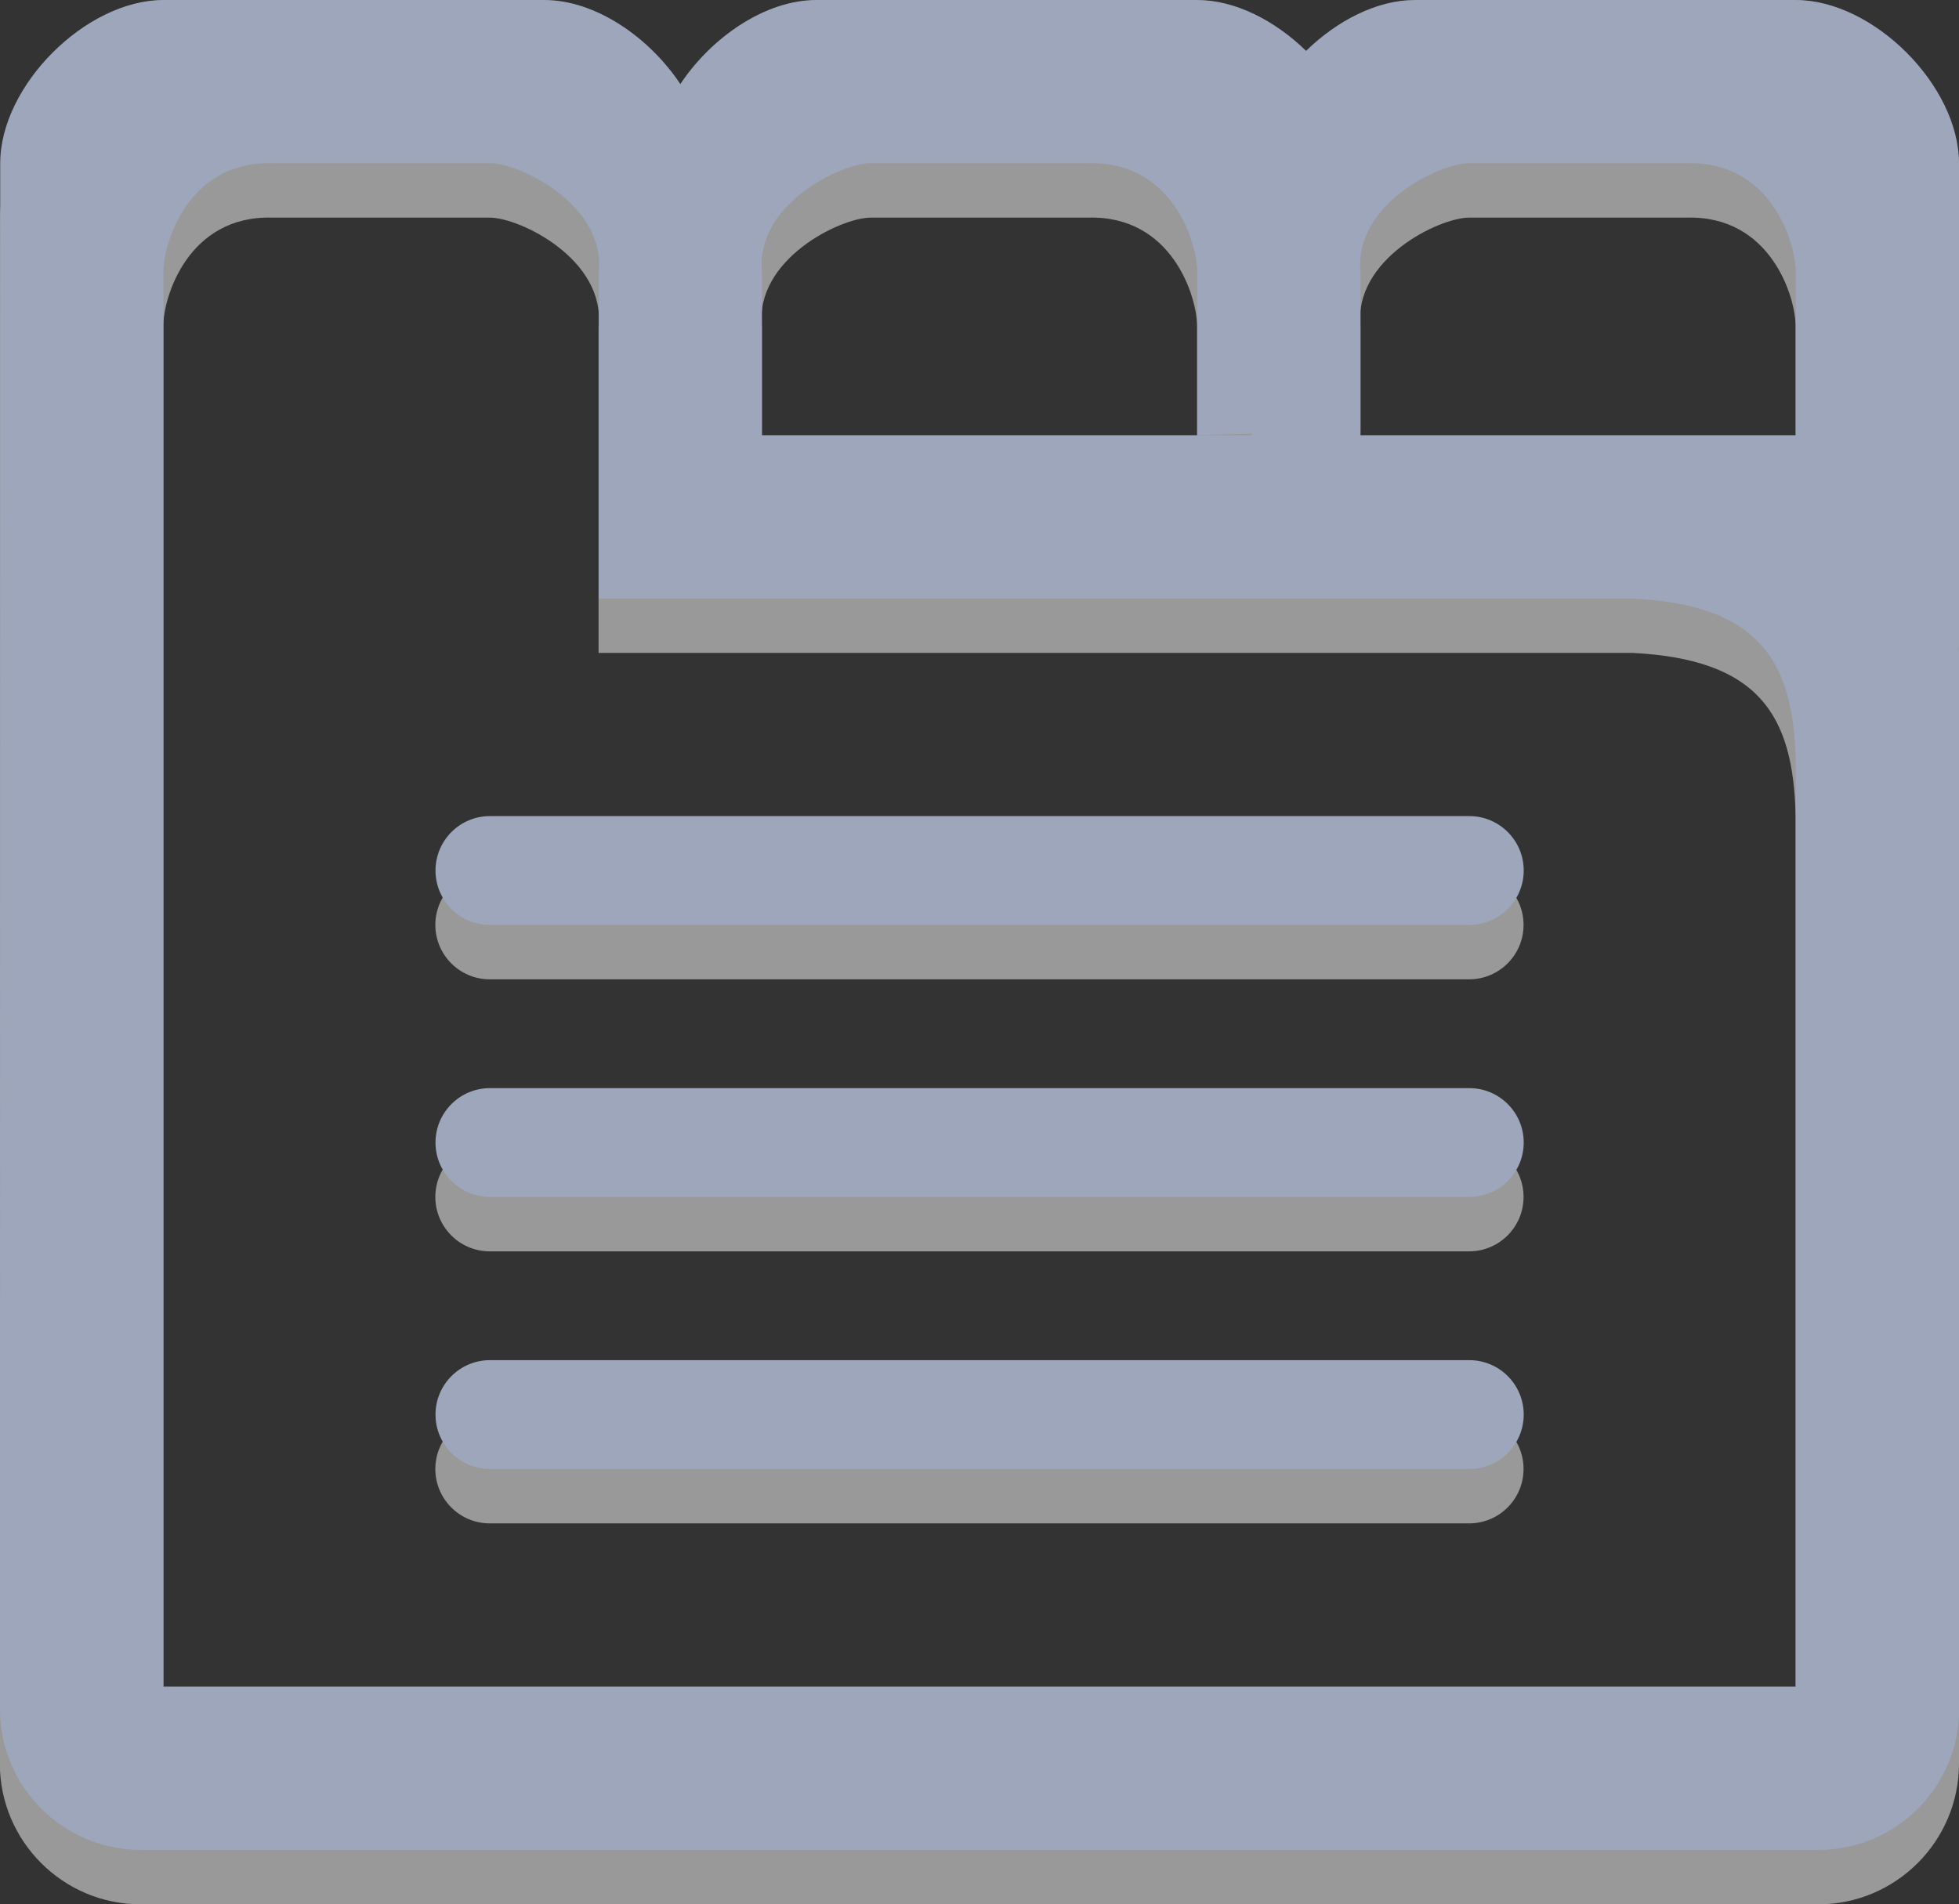 <?xml version="1.0" encoding="utf-8"?>
<!-- Generator: Adobe Illustrator 17.0.0, SVG Export Plug-In . SVG Version: 6.00 Build 0)  -->
<!DOCTYPE svg PUBLIC "-//W3C//DTD SVG 1.1//EN" "http://www.w3.org/Graphics/SVG/1.1/DTD/svg11.dtd">
<svg version="1.1" id="layer" xmlns="http://www.w3.org/2000/svg" xmlns:xlink="http://www.w3.org/1999/xlink" x="0px" y="0px"
	 width="36.004px" height="35.002px" viewBox="0 0 36.004 35.002" enable-background="new 0 0 36.004 35.002" xml:space="preserve">
<rect x="0" y="0" width="36.004" height="35.002" fill="#333333" stroke="none"/>
<g id="Rounded_Rectangle_2_copy_2_3_" opacity="0.5">
	<g>
		<path fill="#FFFFFF" d="M36.001,13c0.001-0.022-0.004-0.051-0.004-0.074h0.005C36.002,9.994,36.001,4,36.001,4
			c0-1.427-1.574-3-3-3h-7c-0.7,0-1.433,0.381-2,0.935c-0.567-0.554-1.3-0.935-2-0.935h-7c-0.934,0-1.923,0.678-2.5,1.545
			C11.924,1.678,10.936,1,10.001,1h-7c-1.426,0-3,1.573-3,3l-0.004,28.414c0,1.427,1.161,2.588,2.587,2.588h30.833
			c1.426,0,2.587-1.161,2.587-2.588C36.004,32.414,36.002,18.607,36.001,13z M14.001,6c-0.128-1.236,1.448-2,2-2h4
			c1.536-0.043,2,1.448,2,2v2.996l1-0.023V9h-9C14.001,9,14.001,6,14.001,6z M33.001,32h-30V6c0-0.552,0.464-2.043,2-2h4
			c0.552,0,2.128,0.764,2,2v6c0,0,14.276,0,19,0c2.313,0.118,2.961,1.126,3,3C33.001,20.102,33.001,32,33.001,32z M33.001,9h-8
			V8.926h0.001c0-1.142,0-2.136,0-2.931C24.878,4.762,26.45,4,27.001,4h4c1.536-0.043,2,1.448,2,2V9z M27.001,21h-18
			c-0.552,0-1,0.448-1,1s0.448,1,1,1h18c0.552,0,1-0.448,1-1S27.554,21,27.001,21z M27.001,16h-18c-0.552,0-1,0.448-1,1s0.448,1,1,1
			h18c0.552,0,1-0.448,1-1S27.554,16,27.001,16z M27.001,26h-18c-0.552,0-1,0.448-1,1s0.448,1,1,1h18c0.552,0,1-0.448,1-1
			S27.554,26,27.001,26z"/>
	</g>
</g>
<g id="Rounded_Rectangle_2_copy_2">
	<g>
		<path fill="#9DA6BB" d="M36.004,12C36.005,11.978,36,11.949,36,11.926h0.005C36.004,8.994,36.004,3,36.004,3c0-1.427-1.574-3-3-3
			h-7c-0.7,0-1.433,0.381-2,0.935c-0.567-0.554-1.3-0.935-2-0.935h-7c-0.934,0-1.923,0.678-2.5,1.545
			C11.927,0.678,10.938,0,10.004,0h-7c-1.426,0-3,1.573-3,3L0,31.414c0,1.427,1.161,2.588,2.587,2.588H33.42
			c1.426,0,2.587-1.161,2.587-2.588C36.007,31.414,36.005,17.607,36.004,12z M14.004,5c-0.128-1.236,1.448-2,2-2h4
			c1.536-0.043,2,1.448,2,2v2.996l1-0.023V8h-9V5z M33.004,31h-30V5c0-0.552,0.464-2.043,2-2h4c0.552,0,2.128,0.764,2,2v6
			c0,0,14.276,0,19,0c2.313,0.118,2.961,1.126,3,3C33.004,19.102,33.004,31,33.004,31z M33.004,8h-8V7.926h0.001
			c0-1.142,0-2.136,0-2.931C24.881,3.762,26.452,3,27.004,3h4c1.536-0.043,2,1.448,2,2C33.004,5,33.004,8,33.004,8z M27.004,20h-18
			c-0.552,0-1,0.448-1,1s0.448,1,1,1h18c0.552,0,1-0.448,1-1S27.556,20,27.004,20z M27.004,15h-18c-0.552,0-1,0.448-1,1s0.448,1,1,1
			h18c0.552,0,1-0.448,1-1S27.556,15,27.004,15z M27.004,25h-18c-0.552,0-1,0.448-1,1s0.448,1,1,1h18c0.552,0,1-0.448,1-1
			S27.556,25,27.004,25z"/>
	</g>
</g>
</svg>
